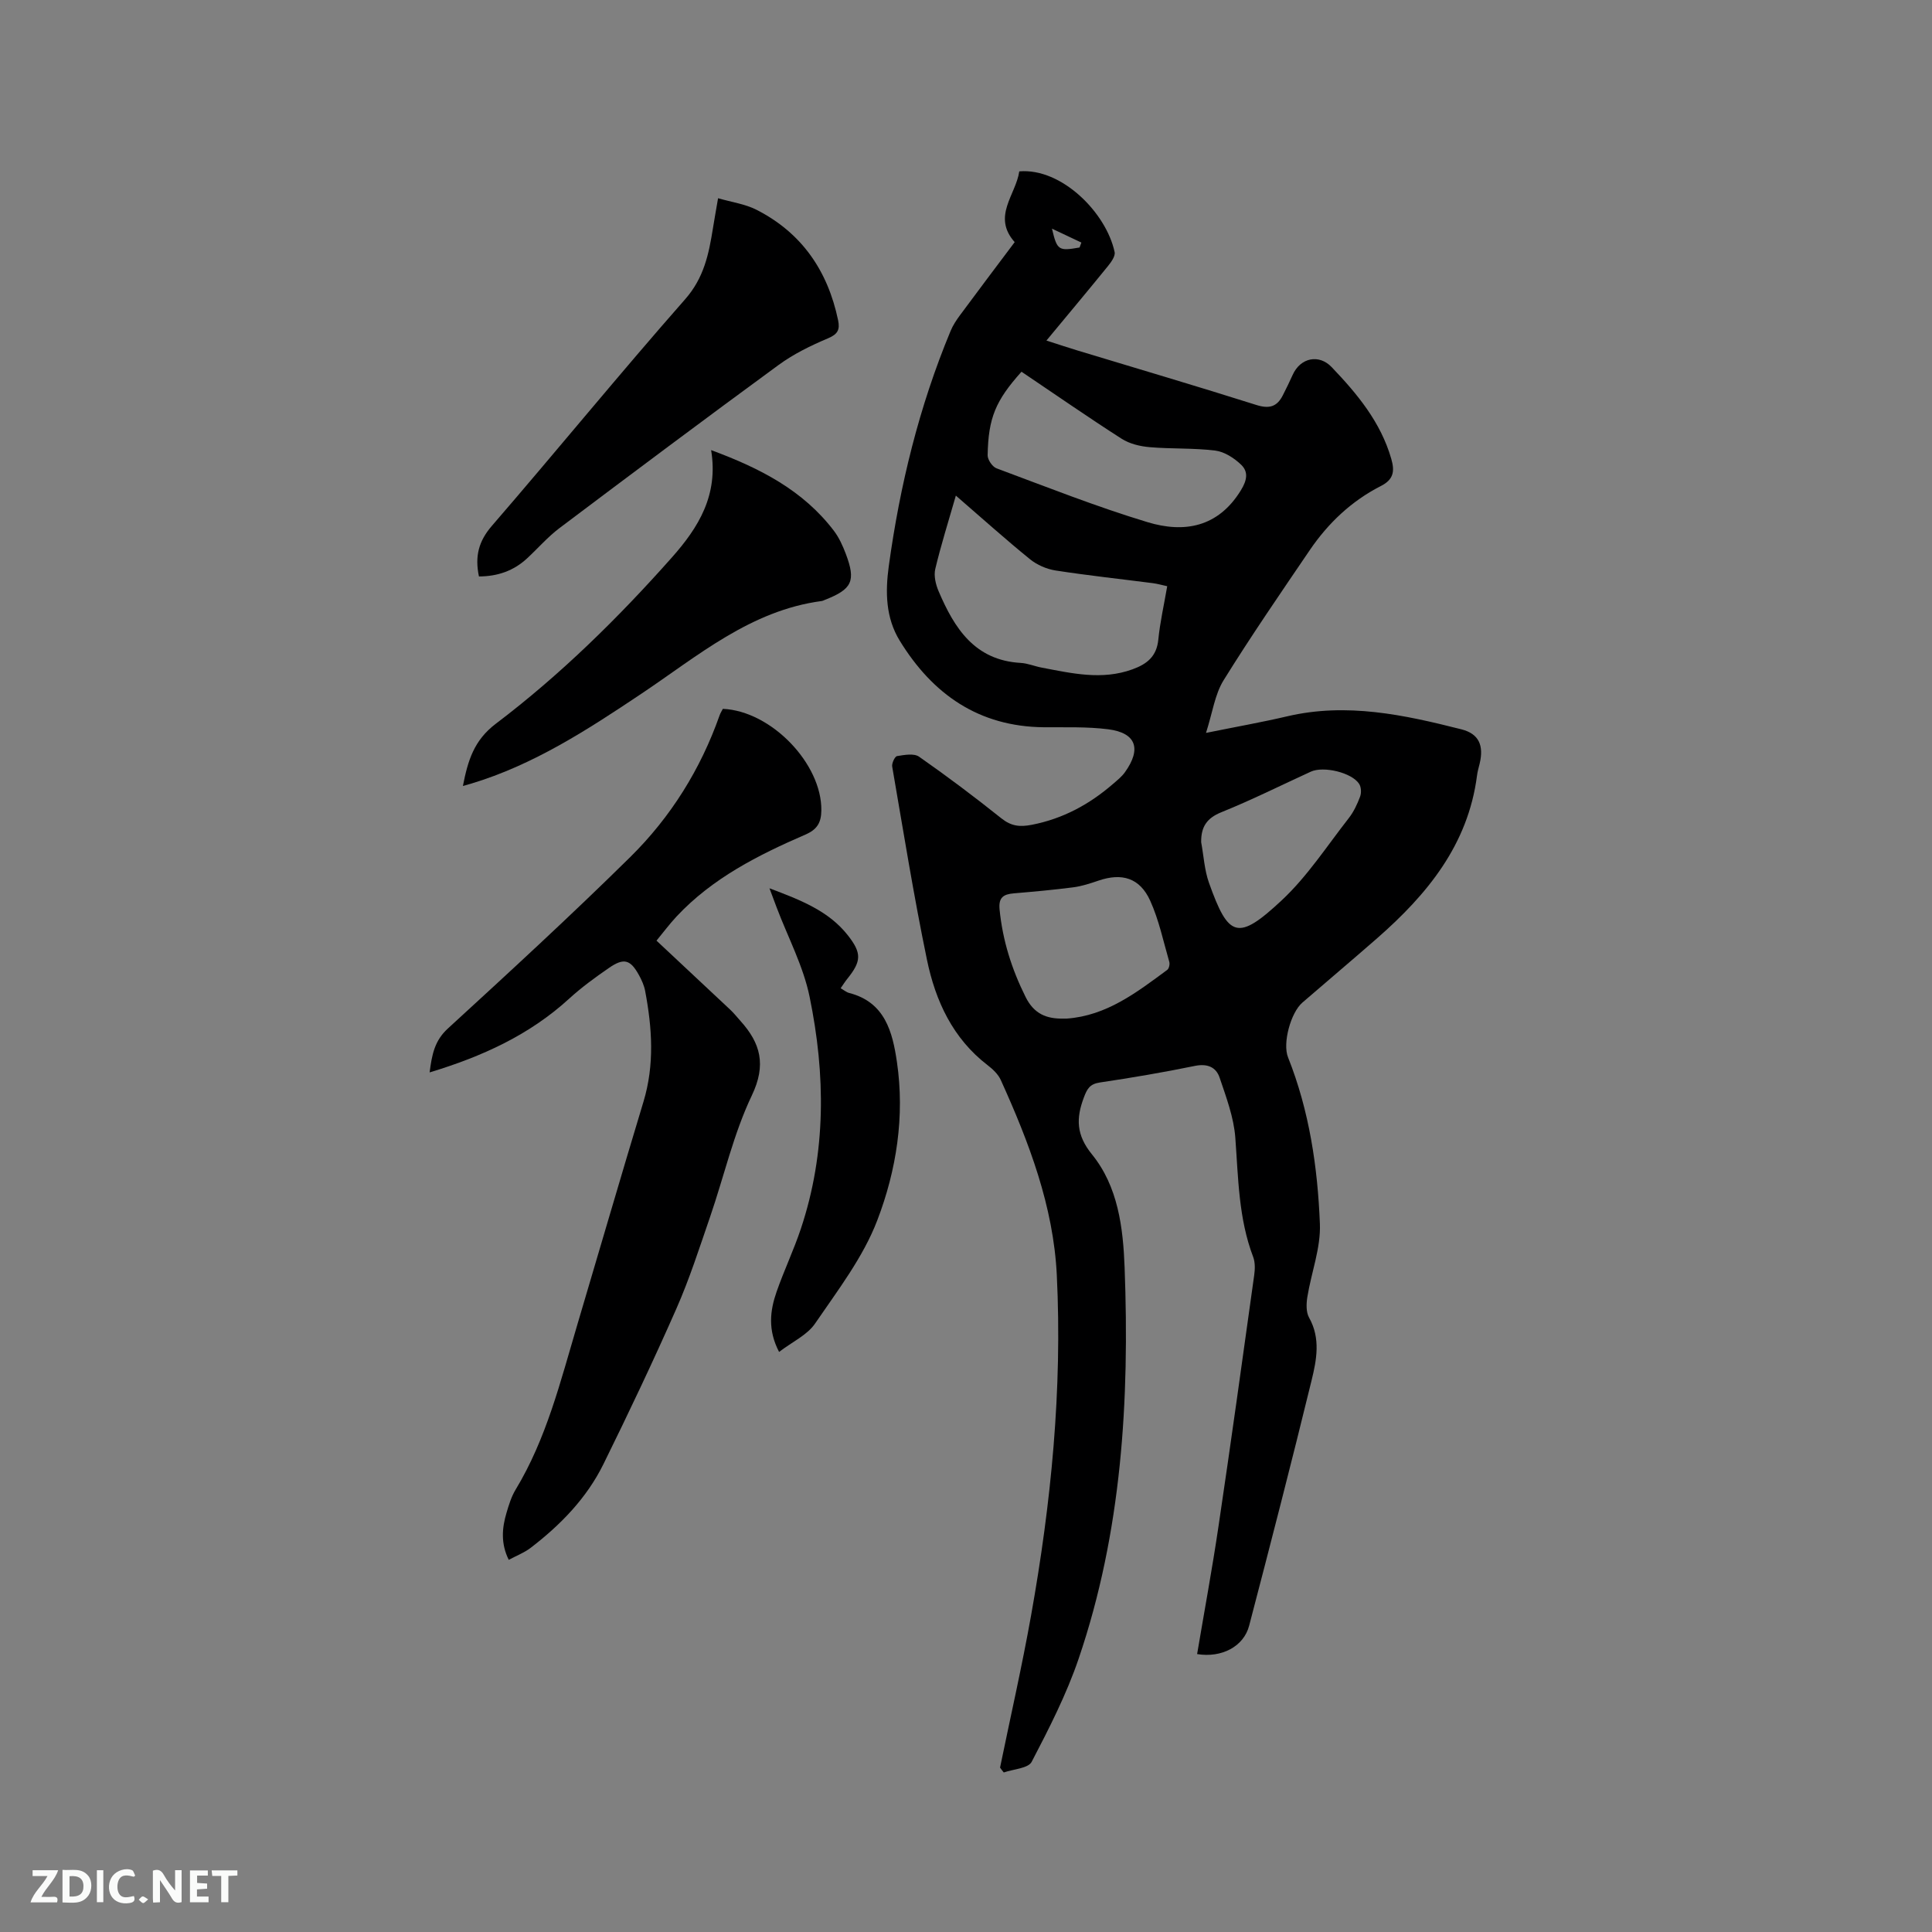 <svg enable-background="new 0 0 400 400" viewBox="0 0 400 400" xmlns="http://www.w3.org/2000/svg"><rect x="0" y="0" width="400" height="400" fill="#808080" stroke="none"/><path d="m207.05 365.96c2.15-10.47 4.53-20.9 6.41-31.42 4.17-23.33 6.5-46.86 5.34-70.56-.7-14.24-5.76-27.49-11.6-40.38-.54-1.19-1.65-2.24-2.72-3.06-7.22-5.54-10.8-13.32-12.56-21.82-2.75-13.26-4.89-26.65-7.2-40.01-.12-.68.55-2.1 1.01-2.17 1.5-.24 3.5-.62 4.56.13 5.82 4.06 11.5 8.34 17.05 12.77 2.04 1.62 3.79 1.81 6.31 1.32 6.44-1.26 11.89-4.22 16.77-8.44.88-.76 1.82-1.51 2.48-2.43 3.48-4.85 2.33-8.16-3.45-8.9-4.39-.56-8.88-.38-13.33-.42-13.47-.13-23.02-6.81-29.84-17.92-2.92-4.76-3-10.08-2.27-15.42 2.3-16.75 6.29-33.06 12.8-48.71.48-1.16 1.19-2.24 1.94-3.25 3.72-5.03 7.48-10.02 11.33-15.14-4.75-5.33.26-9.81.95-14.65 8.79-.75 18.02 8.6 19.74 16.71.18.84-.71 2.07-1.38 2.9-4.05 4.99-8.18 9.92-12.74 15.42 2.73.87 4.56 1.49 6.42 2.05 12.36 3.75 24.75 7.39 37.06 11.29 2.65.84 4.25.36 5.44-1.96.72-1.4 1.41-2.83 2.06-4.27 1.6-3.57 5.45-4.37 8.08-1.61 5.3 5.55 10.15 11.38 12.34 18.99.75 2.6.46 4.29-2.15 5.62-6.07 3.09-10.91 7.67-14.72 13.27-6.06 8.92-12.18 17.81-17.86 26.97-1.8 2.91-2.27 6.64-3.63 10.88 6.36-1.29 11.63-2.22 16.84-3.44 12.31-2.88 24.21-.3 36.04 2.7 3.65.92 4.66 3.36 3.78 7.09-.2.82-.45 1.64-.55 2.48-1.85 14.36-10.34 24.64-20.73 33.73-5.11 4.47-10.3 8.84-15.43 13.28-2.39 2.06-4.14 8.38-2.97 11.32 4.41 11.07 6.13 22.72 6.6 34.47.2 5.01-1.78 10.09-2.6 15.17-.22 1.38-.28 3.12.36 4.26 2.43 4.32 1.55 8.78.51 13.03-4.14 16.96-8.5 33.87-12.92 50.76-1.13 4.32-5.7 6.7-10.77 5.87 1.49-8.85 3.13-17.67 4.44-26.54 2.57-17.29 4.97-34.6 7.38-51.92.17-1.22.21-2.63-.21-3.75-3.04-7.98-3.08-16.34-3.7-24.69-.31-4.21-1.88-8.38-3.25-12.44-.73-2.18-2.53-2.96-5.1-2.44-6.53 1.34-13.12 2.46-19.71 3.44-2.06.31-2.62 1.3-3.29 3.08-1.64 4.34-1.6 7.78 1.66 11.79 5.42 6.67 6.46 15.18 6.77 23.45 1.03 27.47-.58 54.71-9.52 80.98-2.51 7.37-6.11 14.42-9.72 21.34-.71 1.37-3.79 1.51-5.78 2.21-.29-.34-.53-.67-.77-1.01zm34.61-244.59c-1.14-.25-2.04-.51-2.96-.63-6.73-.87-13.47-1.59-20.17-2.63-1.85-.29-3.83-1.15-5.28-2.33-5-4.05-9.78-8.36-15.35-13.17-1.58 5.5-3.1 10.3-4.26 15.18-.34 1.42.09 3.22.69 4.62 3.26 7.65 7.46 14.3 17 14.84 1.46.08 2.88.7 4.33.97 6.24 1.18 12.45 2.66 18.8.36 3.03-1.1 5.02-2.68 5.36-6.18.35-3.56 1.16-7.09 1.84-11.03zm-30.17-44.41c-5.36 5.98-6.87 9.55-7.01 17.29-.02.92.98 2.39 1.84 2.71 10.37 3.86 20.69 7.95 31.27 11.15 7.56 2.29 14.59 1.09 19.31-6.58 1.31-2.12 1.59-3.85.06-5.32-1.43-1.37-3.45-2.68-5.34-2.92-4.49-.56-9.08-.32-13.6-.71-1.98-.17-4.16-.69-5.81-1.75-6.95-4.45-13.72-9.16-20.72-13.87zm8.71 133.93c.21 0 .43.01.64 0 8.28-.59 14.52-5.44 20.83-10.09.36-.27.56-1.17.42-1.65-1.23-4.25-2.14-8.66-3.95-12.66-2.15-4.74-5.85-5.83-10.73-4.16-1.7.58-3.44 1.15-5.2 1.38-4.09.53-8.21.9-12.32 1.25-2.12.18-3.18.83-2.94 3.32.63 6.42 2.51 12.36 5.39 18.14 1.75 3.52 4.35 4.54 7.86 4.47zm28.49-36.52c.52 2.8.67 5.74 1.61 8.39 4.04 11.33 5.92 12.19 15.1 3.61 5.28-4.94 9.33-11.21 13.83-16.96 1.03-1.31 1.77-2.9 2.36-4.47.29-.77.24-1.97-.19-2.64-1.51-2.35-7.37-3.74-10-2.54-6.16 2.82-12.23 5.86-18.5 8.39-3.09 1.24-4.25 3.08-4.21 6.22zm-25.18-123.13c.13-.34.25-.68.38-1.02-1.93-.91-3.86-1.82-6.09-2.88 1.06 4.49 1.35 4.67 5.71 3.9z" fill="#000001"/><path d="m105.33 322.95c-1.67-3.38-1.41-6.58-.45-9.78.48-1.62.99-3.29 1.85-4.72 6.4-10.56 9.3-22.42 12.76-34.06 4.58-15.42 9.07-30.88 13.73-46.28 2.32-7.66 1.8-15.28.35-22.95-.21-1.12-.71-2.23-1.26-3.24-1.79-3.26-3.13-3.66-6.22-1.53-2.86 1.97-5.69 4.03-8.25 6.37-8.22 7.52-17.99 11.97-28.89 15.27.47-3.7 1.03-6.57 3.77-9.08 12.74-11.68 25.47-23.38 37.77-35.51 8.37-8.26 14.56-18.16 18.5-29.35.17-.48.46-.92.67-1.33 10.04.44 20.52 11.4 20.39 21.03-.03 2.53-.86 3.95-3.32 5.01-9.75 4.23-19.21 9-26.63 16.92-1.5 1.6-2.81 3.38-4.18 5.03 5.23 4.9 10.25 9.58 15.25 14.28.77.72 1.43 1.56 2.14 2.35 4.16 4.62 5.38 9.07 2.35 15.42-3.79 7.94-5.76 16.75-8.64 25.13-2.2 6.38-4.26 12.84-6.98 19.01-4.78 10.85-9.87 21.57-15.11 32.2-3.47 7.04-8.88 12.58-15.07 17.33-1.34 1.02-2.96 1.63-4.53 2.48z" fill="#000001"/><path d="m99.16 119.35c-.88-4.21-.05-7.31 2.67-10.47 13.44-15.55 26.43-31.48 40.01-46.91 3.91-4.44 4.91-9.37 5.76-14.67.3-1.86.63-3.72 1.07-6.26 2.82.82 5.58 1.19 7.93 2.38 9.4 4.78 14.78 12.65 16.92 22.88.41 1.97-.08 2.9-2.1 3.75-3.55 1.5-7.12 3.24-10.22 5.51-15.21 11.13-30.3 22.43-45.36 33.77-2.44 1.84-4.47 4.2-6.73 6.29-2.77 2.56-6.07 3.71-9.95 3.73z" fill="#000001"/><path d="m95.84 162.73c1.04-5.32 2.3-9.47 6.83-12.9 13.36-10.12 25.31-21.87 36.44-34.42 5.5-6.2 9.66-12.89 8.12-22.22 10.27 3.79 19.07 8.38 25.4 16.68 1.07 1.4 1.84 3.1 2.47 4.76 2.15 5.69 1.34 7.35-4.35 9.58-.2.08-.39.19-.59.22-14.77 1.94-25.73 11.42-37.43 19.24-11.13 7.44-22.26 14.69-35.21 18.58-.41.12-.81.23-1.68.48z" fill="#000001"/><path d="m159.31 183.91c6.51 2.46 12.23 4.68 16.2 9.7 2.96 3.75 2.83 5.42-.1 9.06-.45.56-.83 1.17-1.36 1.93.69.4 1.18.83 1.75.98 7.43 1.9 8.99 8.08 9.9 14.29 1.65 11.24-.1 22.43-4.07 32.79-2.93 7.66-8.19 14.5-12.89 21.38-1.62 2.37-4.69 3.76-7.44 5.86-2.37-4.54-1.88-8.55-.51-12.47 1.53-4.39 3.55-8.62 5.02-13.03 5.28-15.81 5.11-31.97 1.81-48.02-1.3-6.35-4.48-12.31-6.8-18.44-.42-1.08-.81-2.16-1.51-4.03z" fill="#000001"/><g fill="#fafbfa"><path d="m37.59 393.81c-.92.31-1.52.05-2-.78-.7-1.2-1.52-2.34-2.47-3.78v4.59c-.55.03-.95.05-1.41.07-.03-.37-.06-.64-.06-.91 0-1.91 0-3.81 0-5.7 1.13-.41 1.77-.03 2.29.91.62 1.11 1.38 2.14 2.31 3.19v-4.2h1.35v6.61z"/><path d="m12.94 393.88v-6.75c1.9.19 3.93-.54 5.37 1.29.8 1.01.78 2.88.03 3.97-1.37 1.97-3.4 1.51-5.4 1.49m1.45-1.22c2.04.12 2.92-.58 2.89-2.21-.03-1.51-.98-2.19-2.89-2z"/><path d="m11.81 393.87h-5.49c.68-2.18 2.47-3.48 3.51-5.45h-3.08v-1.21h5.29c-.71 2.13-2.44 3.48-3.47 5.51.86 0 1.63.04 2.39-.01.79-.05 1.14.21.85 1.16"/><path d="m39.33 393.86v-6.61h3.7v1.07h-2.22v1.52c.68.04 1.34.09 2.07.13v1.07c-.72.05-1.38.09-2.1.14v1.48h2.4v1.19h-3.85z"/><path d="m27.71 388.56c-1.15-.3-2.46-.61-3.1.64-.37.73-.41 1.93-.06 2.67.63 1.35 1.99.93 3.17.68.35.94-.01 1.32-.93 1.46-1.62.25-3.05-.27-3.76-1.48-.73-1.24-.6-3.03.31-4.17.88-1.11 2.71-1.7 4-1.16.32.13.44.74.65 1.12-.1.08-.19.16-.28.24"/><path d="m49.15 387.24v1.07c-.59.02-1.17.05-1.87.08v5.44h-1.48v-5.44h-1.85c-.05-.4-.08-.73-.13-1.15z"/><path d="m20.06 387.21h1.33v6.62h-1.33z"/><path d="m30.68 393.25c-.49.38-.8.79-1.05.76-.32-.05-.6-.45-.9-.7.26-.24.51-.64.8-.67.29-.04.62.3 1.15.61"/></g></svg>